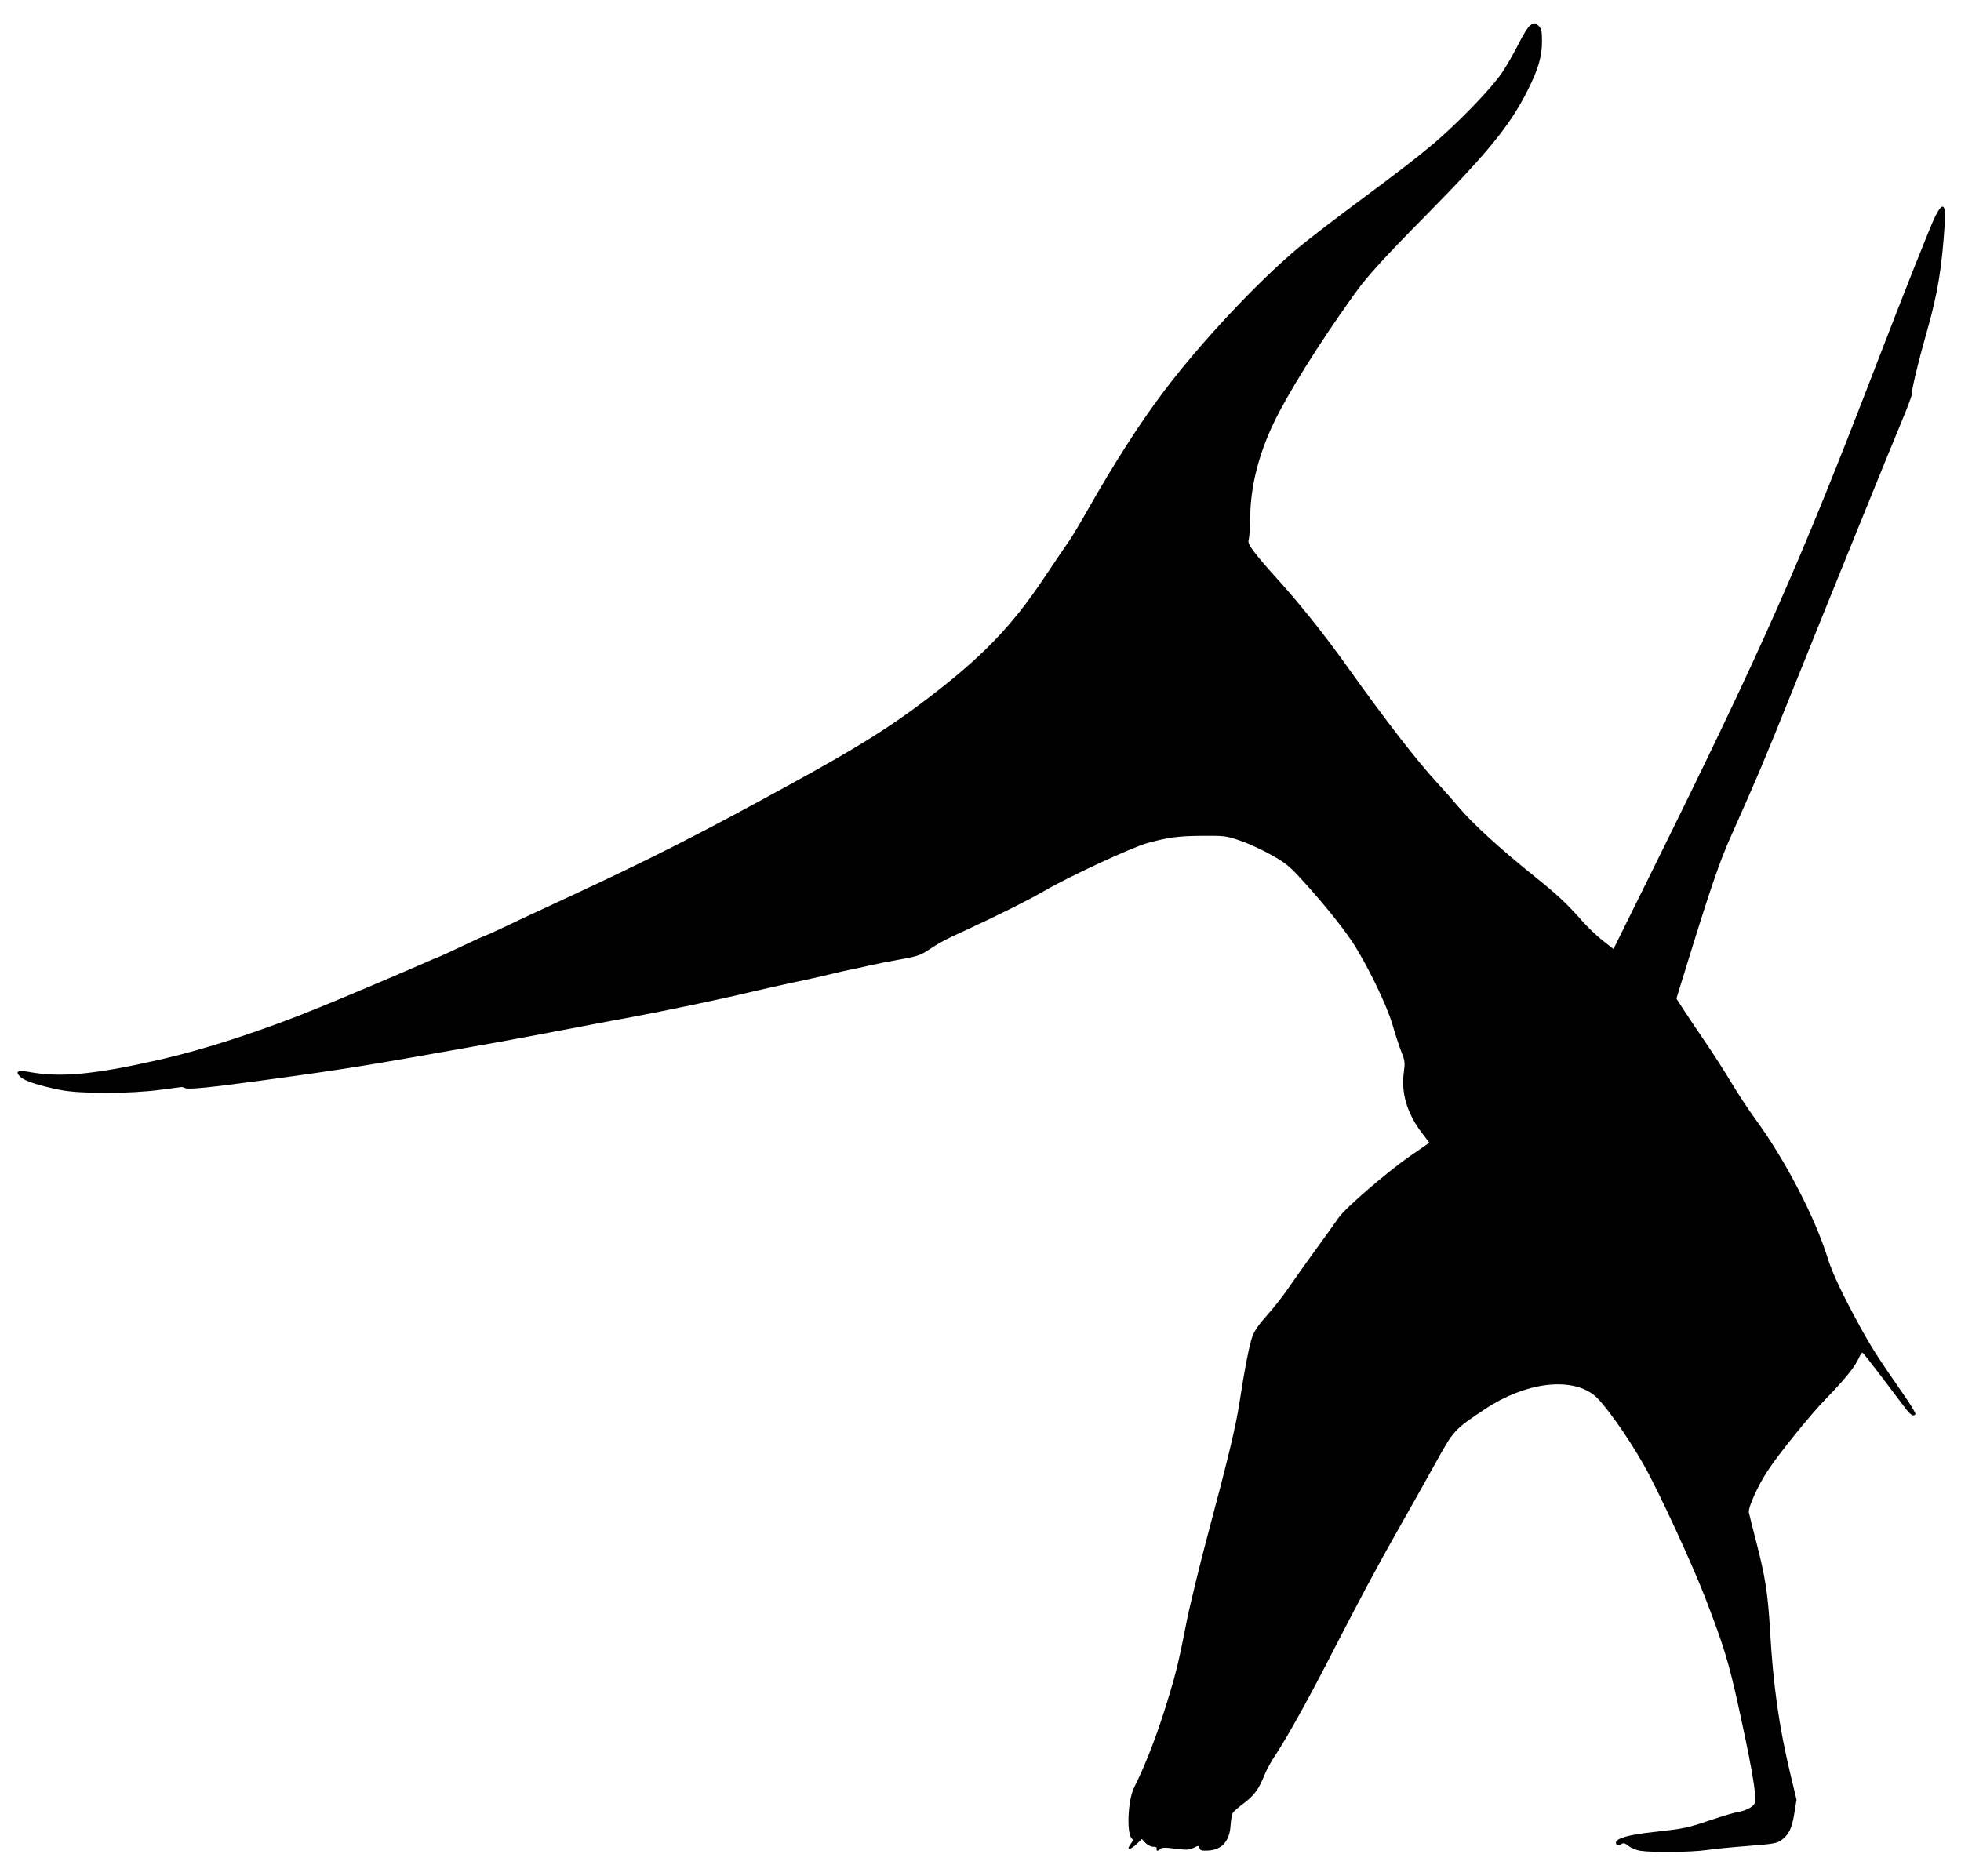 <svg xmlns="http://www.w3.org/2000/svg" width="1273" height="1218" viewBox="0 0 1273 1218" version="1.1">
	<path d="M 993.193 16.578 C 991.954 17.445, 988.656 22.733, 985.864 28.328 C 983.072 33.922, 978.314 42.238, 975.292 46.807 C 968.161 57.587, 944.637 81.786, 928.234 95.214 C 914.474 106.479, 911.433 108.809, 876 135.231 C 863.075 144.870, 848.006 156.523, 842.512 161.128 C 816.045 183.314, 779.212 222.675, 755.547 254.061 C 739.760 274.998, 723.534 300.306, 705.366 332.327 C 700.632 340.672, 695.293 349.525, 693.503 352 C 691.713 354.475, 684.742 364.764, 678.011 374.865 C 656.580 407.027, 637.119 427.055, 599.997 455.153 C 576.790 472.719, 556.316 485.464, 513.952 508.714 C 454.366 541.416, 423.938 556.896, 370 581.948 C 348.275 592.039, 327.428 601.784, 323.673 603.604 C 319.918 605.425, 315.915 607.210, 314.776 607.571 C 313.638 607.932, 306.673 611.102, 299.299 614.614 C 291.924 618.126, 285.704 621, 285.475 621 C 285.247 621, 279.534 623.426, 272.780 626.390 C 256.643 633.473, 226.246 646.335, 207.500 654.011 C 170.258 669.263, 133.091 681.371, 102 688.381 C 60.484 697.741, 38.939 699.694, 18.616 695.937 C 11.358 694.595, 9.545 695.747, 13.355 699.278 C 16.220 701.933, 25.583 704.952, 39.500 707.708 C 52.085 710.199, 84.252 710.163, 103.500 707.634 C 111.200 706.623, 117.725 705.770, 118 705.739 C 118.275 705.708, 119.337 706.046, 120.361 706.491 C 122.598 707.462, 136.842 706.018, 171 701.357 C 226.683 693.758, 235.733 692.287, 324 676.499 C 331.975 675.072, 349.975 671.701, 364 669.006 C 378.025 666.312, 393.550 663.365, 398.500 662.458 C 403.450 661.551, 408.625 660.601, 410 660.347 C 431.222 656.418, 469.254 648.439, 486 644.402 C 493.975 642.479, 507.025 639.548, 515 637.889 C 522.975 636.230, 534 633.764, 539.500 632.409 C 545 631.054, 550.850 629.714, 552.500 629.432 C 554.150 629.150, 559.100 628.075, 563.500 627.043 C 567.900 626.011, 577.125 624.186, 584 622.987 C 594.259 621.197, 597.396 620.222, 601.500 617.548 C 610.887 611.430, 612.514 610.564, 628 603.441 C 647.218 594.601, 668.266 584.070, 677.500 578.674 C 693.747 569.180, 734.887 550.073, 745 547.324 C 758.554 543.639, 764.972 542.786, 780 542.670 C 794.986 542.555, 795.815 542.658, 805 545.777 C 810.225 547.550, 819.288 551.696, 825.141 554.988 C 834.218 560.094, 837.030 562.336, 844.275 570.237 C 857.845 585.037, 870.654 600.755, 877.493 611 C 887.092 625.379, 900.270 652.460, 904.014 665.500 C 905.751 671.550, 908.313 679.373, 909.708 682.885 C 912.035 688.741, 912.166 689.856, 911.285 696.360 C 909.494 709.593, 913.426 722.886, 922.782 735.224 L 927.880 741.948 915.690 750.358 C 900.444 760.876, 873.193 784.383, 868.892 790.727 C 867.112 793.352, 860.411 802.700, 854.001 811.500 C 847.592 820.300, 839.602 831.550, 836.246 836.500 C 832.890 841.450, 826.753 849.254, 822.609 853.843 C 817.428 859.580, 814.435 863.895, 813.026 867.660 C 811.067 872.897, 808.032 888.420, 804.553 911 C 802.202 926.259, 797.183 947.240, 784.853 993.353 C 778.845 1015.823, 772.162 1043.273, 770.003 1054.353 C 764.832 1080.880, 762.845 1088.755, 755.455 1112 C 749.820 1129.724, 742.754 1147.572, 736.319 1160.333 C 731.965 1168.968, 731.141 1191.615, 735.092 1194.057 C 735.644 1194.398, 735.180 1195.773, 734.012 1197.257 C 730.858 1201.267, 733.383 1201.447, 737.557 1197.511 L 741.275 1194.005 743.590 1196.502 C 744.891 1197.907, 747.020 1199, 748.452 1199 C 749.854 1199, 750.947 1199.338, 750.882 1199.750 C 750.553 1201.830, 751.168 1202.160, 752.750 1200.752 C 754.256 1199.411, 755.694 1199.344, 763.054 1200.268 C 770.437 1201.195, 772.060 1201.117, 774.905 1199.697 C 778.026 1198.140, 778.227 1198.150, 778.682 1199.893 C 779.080 1201.414, 780.031 1201.691, 784.175 1201.492 C 793.147 1201.060, 798.187 1195.471, 798.830 1185.239 C 799.063 1181.533, 799.773 1177.753, 800.408 1176.840 C 801.043 1175.927, 804.367 1173.072, 807.794 1170.495 C 814.248 1165.644, 817.384 1161.278, 820.939 1152.193 C 822.081 1149.275, 825.185 1143.650, 827.837 1139.693 C 834.651 1129.528, 848.771 1104.233, 861.995 1078.500 C 882.789 1038.036, 894.202 1016.679, 907.951 992.500 C 915.457 979.300, 926.301 959.999, 932.049 949.609 C 943.734 928.488, 944.005 928.192, 963.856 914.964 C 989.850 897.643, 1019.042 893.778, 1034.548 905.604 C 1040.862 910.421, 1056.482 932.315, 1067.291 951.500 C 1076.854 968.475, 1098.641 1015.691, 1107.205 1038 C 1119.080 1068.936, 1122.121 1078.885, 1128.451 1107.500 C 1135.455 1139.159, 1139.305 1160.021, 1139.424 1166.950 C 1139.491 1170.873, 1139.123 1171.656, 1136.318 1173.555 C 1134.567 1174.740, 1131.192 1175.991, 1128.818 1176.334 C 1126.443 1176.678, 1118.425 1179.018, 1111 1181.535 C 1095.231 1186.880, 1093.472 1187.249, 1073 1189.501 C 1056.969 1191.265, 1049 1193.570, 1049 1196.444 C 1049 1198.176, 1050.745 1198.447, 1052.942 1197.057 C 1053.946 1196.422, 1055.237 1196.863, 1057.197 1198.512 C 1058.759 1199.826, 1062.120 1201.209, 1064.755 1201.622 C 1072.585 1202.848, 1097.876 1202.591, 1107.500 1201.187 C 1112.450 1200.465, 1124.717 1199.254, 1134.761 1198.497 C 1150.344 1197.322, 1153.454 1196.813, 1155.971 1195.021 C 1161.198 1191.299, 1163.158 1187.417, 1164.736 1177.668 L 1166.219 1168.500 1162.041 1151 C 1154.809 1120.715, 1151.048 1093.971, 1149.034 1058.500 C 1147.718 1035.316, 1145.899 1023.533, 1140.310 1002 C 1137.813 992.375, 1135.558 983.353, 1135.300 981.950 C 1134.727 978.831, 1140.867 965.147, 1147.306 955.194 C 1154.304 944.375, 1175.200 918.530, 1185.461 908 C 1197.267 895.886, 1203.995 887.605, 1206.415 882.211 C 1207.468 879.864, 1208.663 878.068, 1209.070 878.222 C 1209.477 878.375, 1215.083 885.475, 1221.528 894 C 1227.972 902.525, 1234.861 911.638, 1236.836 914.250 C 1240.287 918.815, 1242.273 919.985, 1243.420 918.129 C 1243.716 917.650, 1240.396 912.138, 1236.041 905.879 C 1219.672 882.352, 1214.706 874.613, 1207.396 861.242 C 1196.095 840.571, 1189.424 826.447, 1186.499 817 C 1178.319 790.577, 1159.013 753.332, 1139.969 727.235 C 1135.259 720.781, 1128.059 709.875, 1123.969 703 C 1119.880 696.125, 1112.230 684.200, 1106.970 676.500 C 1101.710 668.800, 1095.348 659.314, 1092.833 655.419 L 1088.259 648.338 1092.703 633.919 C 1110.798 575.202, 1116.051 559.854, 1124.504 541 C 1139.602 507.325, 1145.794 492.660, 1162.509 451 C 1184.738 395.598, 1226.832 291.838, 1234.615 273.260 C 1238.127 264.879, 1241 257.207, 1241 256.214 C 1241 252.619, 1245.188 235.108, 1250.499 216.500 C 1257.848 190.749, 1260.525 174.738, 1262.455 145 C 1263.274 132.375, 1261.194 130.736, 1256.388 140.220 C 1253.341 146.233, 1237.030 187.309, 1216.169 241.500 C 1167.971 366.705, 1143.747 421.351, 1073.285 563.829 L 1047.406 616.158 1040.453 610.709 C 1036.629 607.712, 1030.580 601.939, 1027.011 597.880 C 1017.436 586.990, 1010.919 580.873, 997 569.711 C 973.603 550.947, 955.730 534.612, 946.438 523.500 C 943.219 519.650, 937.460 513.125, 933.641 509 C 919.927 494.187, 900.195 468.711, 874.003 432 C 858.968 410.928, 842.273 390.150, 826.656 373.076 C 822.342 368.359, 816.802 361.830, 814.344 358.568 C 810.641 353.653, 810.008 352.195, 810.654 350.068 C 811.083 348.655, 811.503 342.100, 811.589 335.500 C 811.842 315.936, 816.881 295.637, 826.559 275.199 C 835.656 255.985, 855.970 223.453, 878.822 191.500 C 887.385 179.526, 897.275 168.621, 925.981 139.500 C 966.136 98.764, 980.442 81.149, 991.766 58.500 C 998.601 44.830, 1001 36.619, 1001 26.895 C 1001 20.333, 1000.662 18.662, 999 17 C 996.589 14.589, 996.085 14.552, 993.193 16.578" stroke="none" fill="black" fill-rule="evenodd"/>
</svg>